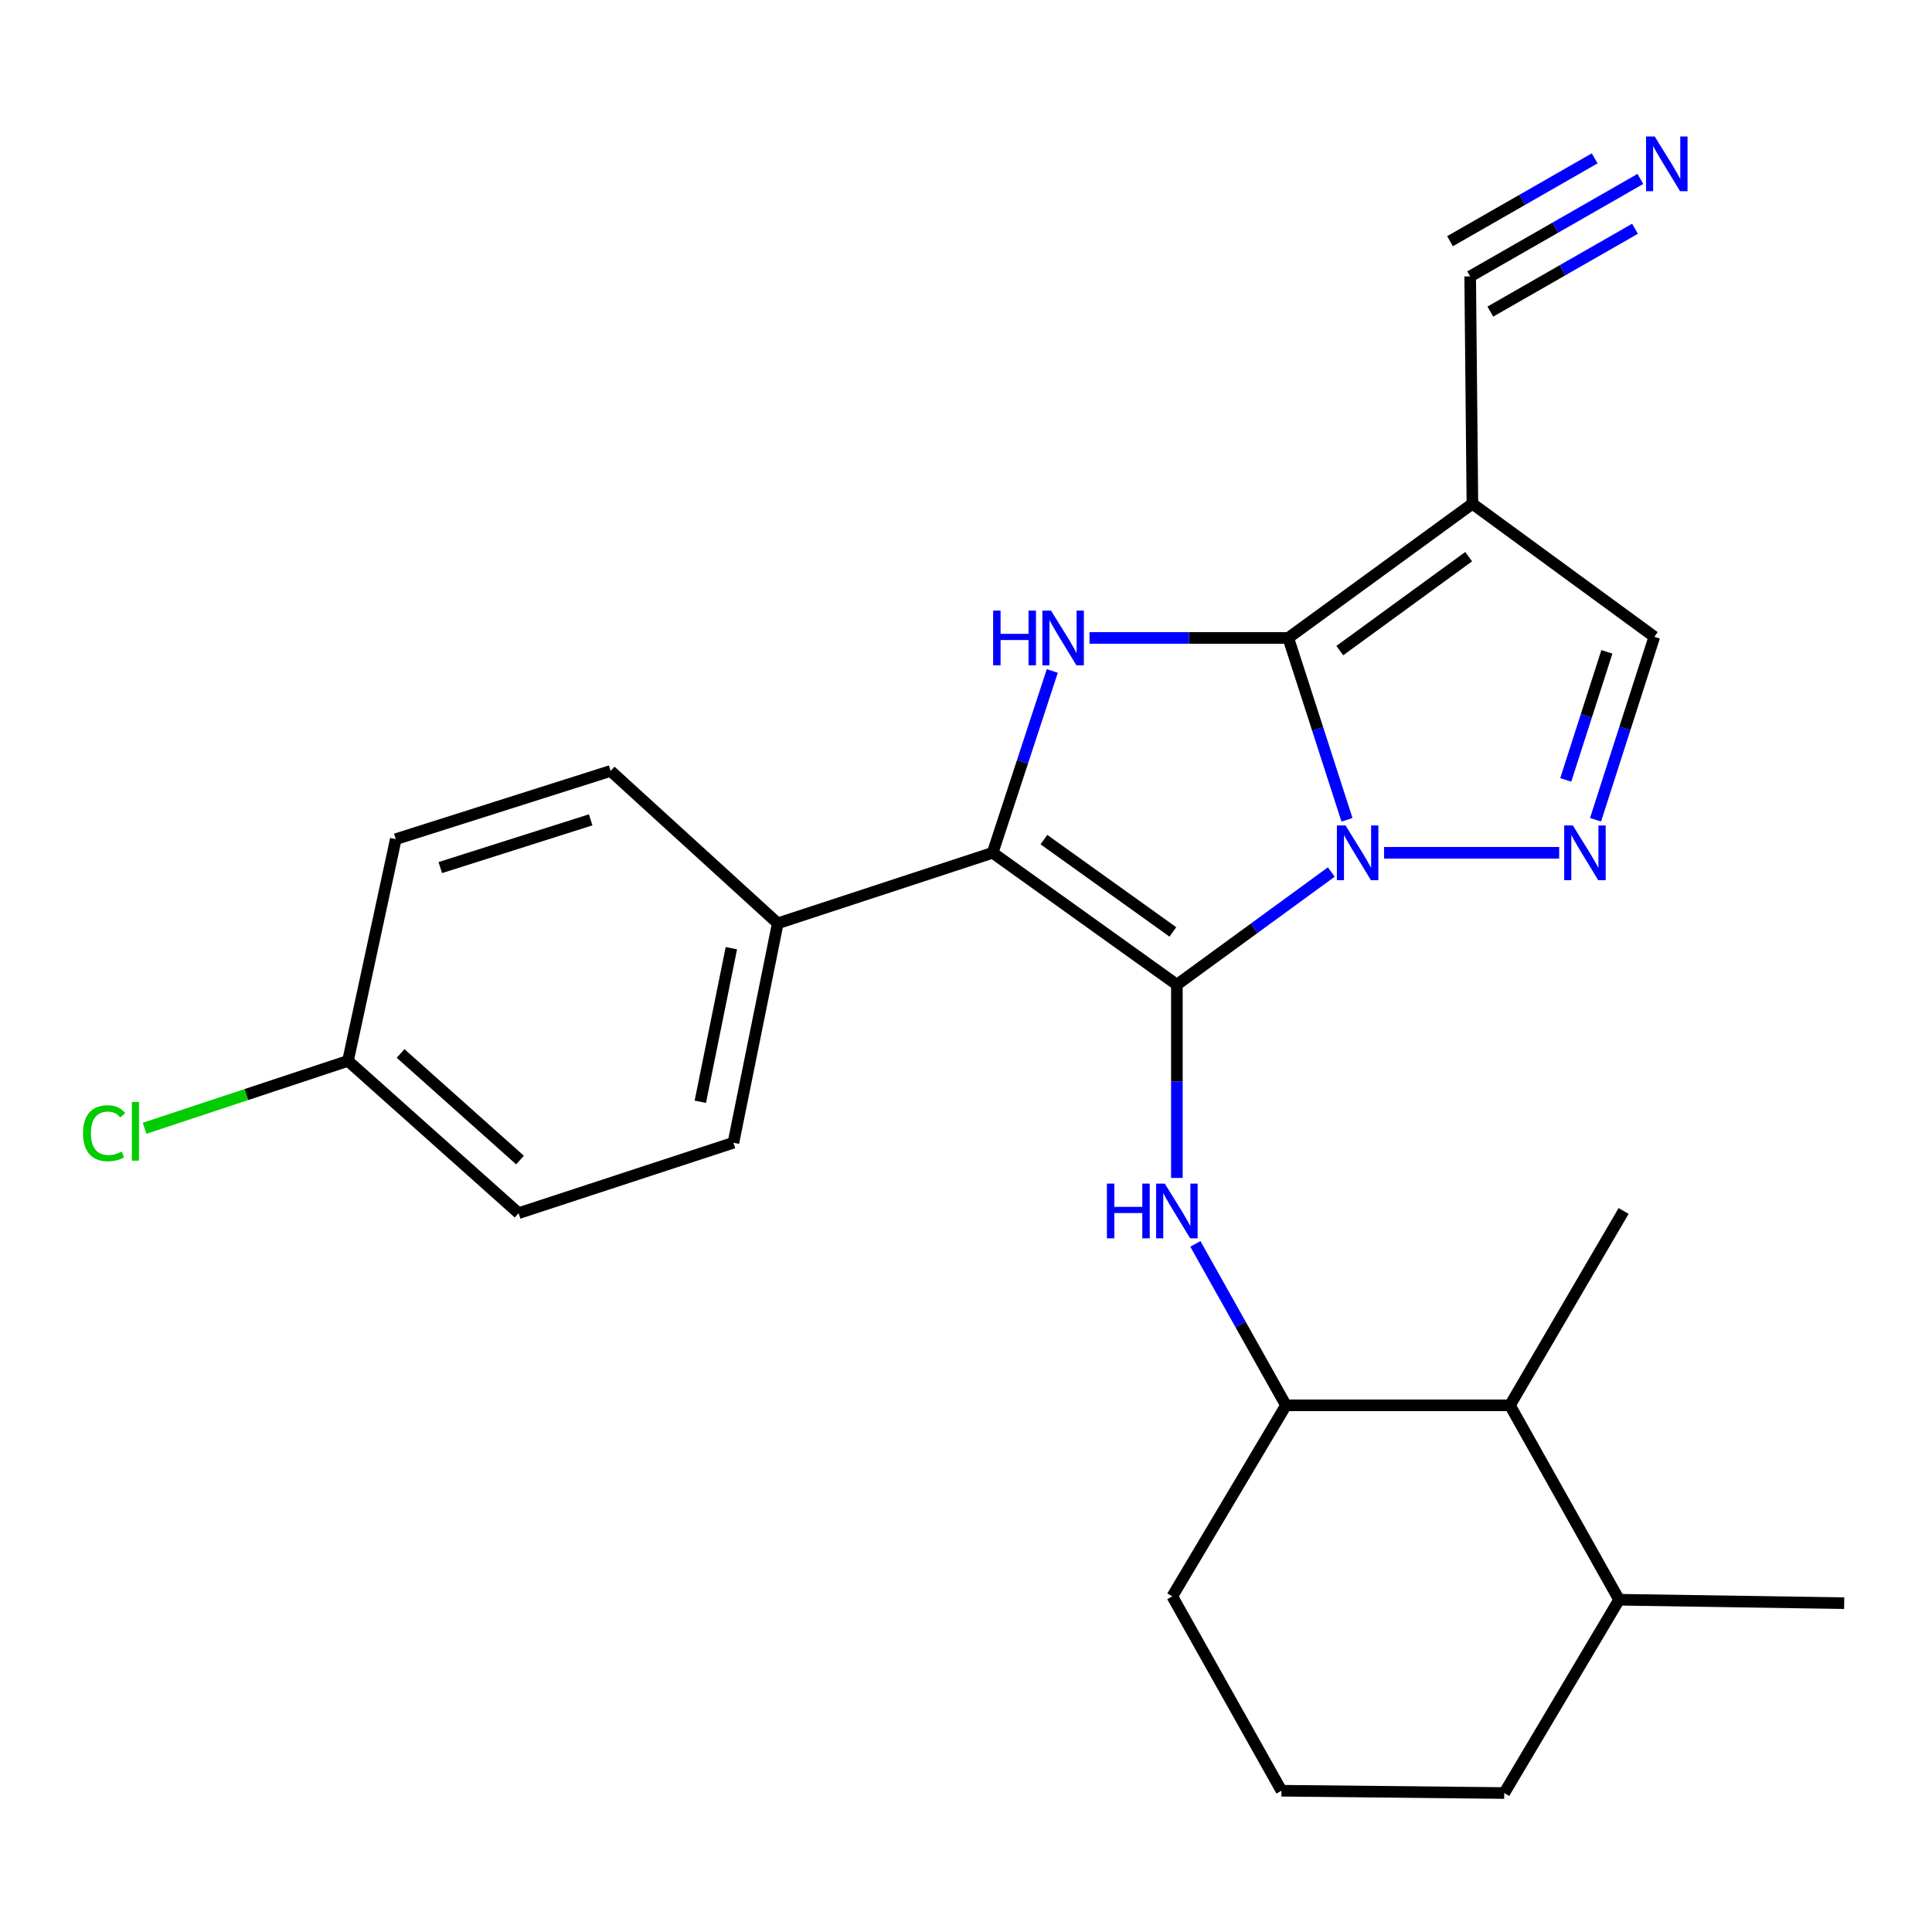 <?xml version='1.0' encoding='iso-8859-1'?>
<svg version='1.1' baseProfile='full'
              xmlns='http://www.w3.org/2000/svg'
                      xmlns:rdkit='http://www.rdkit.org/xml'
                      xmlns:xlink='http://www.w3.org/1999/xlink'
                  xml:space='preserve'
width='1000px' height='1000px' viewBox='0 0 1000 1000'>
<!-- END OF HEADER -->
<rect style='opacity:1.0;fill:#FFFFFF;stroke:none' width='1000' height='1000' x='0' y='0'> </rect>
<path class='bond-0' d='M 689.074,451.355 L 649.113,480.515' style='fill:none;fill-rule:evenodd;stroke:#0000FF;stroke-width:6px;stroke-linecap:butt;stroke-linejoin:miter;stroke-opacity:1' />
<path class='bond-0' d='M 649.113,480.515 L 609.153,509.674' style='fill:none;fill-rule:evenodd;stroke:#000000;stroke-width:6px;stroke-linecap:butt;stroke-linejoin:miter;stroke-opacity:1' />
<path class='bond-1' d='M 697.194,424.324 L 682.001,377.262' style='fill:none;fill-rule:evenodd;stroke:#0000FF;stroke-width:6px;stroke-linecap:butt;stroke-linejoin:miter;stroke-opacity:1' />
<path class='bond-1' d='M 682.001,377.262 L 666.807,330.201' style='fill:none;fill-rule:evenodd;stroke:#000000;stroke-width:6px;stroke-linecap:butt;stroke-linejoin:miter;stroke-opacity:1' />
<path class='bond-4' d='M 716.39,441.405 L 807.024,441.405' style='fill:none;fill-rule:evenodd;stroke:#0000FF;stroke-width:6px;stroke-linecap:butt;stroke-linejoin:miter;stroke-opacity:1' />
<path class='bond-2' d='M 609.153,509.674 L 513.8,441.405' style='fill:none;fill-rule:evenodd;stroke:#000000;stroke-width:6px;stroke-linecap:butt;stroke-linejoin:miter;stroke-opacity:1' />
<path class='bond-2' d='M 607.072,482.363 L 540.325,434.575' style='fill:none;fill-rule:evenodd;stroke:#000000;stroke-width:6px;stroke-linecap:butt;stroke-linejoin:miter;stroke-opacity:1' />
<path class='bond-6' d='M 609.153,509.674 L 609.153,559.689' style='fill:none;fill-rule:evenodd;stroke:#000000;stroke-width:6px;stroke-linecap:butt;stroke-linejoin:miter;stroke-opacity:1' />
<path class='bond-6' d='M 609.153,559.689 L 609.153,609.704' style='fill:none;fill-rule:evenodd;stroke:#0000FF;stroke-width:6px;stroke-linecap:butt;stroke-linejoin:miter;stroke-opacity:1' />
<path class='bond-3' d='M 666.807,330.201 L 615.367,330.201' style='fill:none;fill-rule:evenodd;stroke:#000000;stroke-width:6px;stroke-linecap:butt;stroke-linejoin:miter;stroke-opacity:1' />
<path class='bond-3' d='M 615.367,330.201 L 563.926,330.201' style='fill:none;fill-rule:evenodd;stroke:#0000FF;stroke-width:6px;stroke-linecap:butt;stroke-linejoin:miter;stroke-opacity:1' />
<path class='bond-5' d='M 666.807,330.201 L 762.114,260.742' style='fill:none;fill-rule:evenodd;stroke:#000000;stroke-width:6px;stroke-linecap:butt;stroke-linejoin:miter;stroke-opacity:1' />
<path class='bond-5' d='M 693.469,336.75 L 760.183,288.128' style='fill:none;fill-rule:evenodd;stroke:#000000;stroke-width:6px;stroke-linecap:butt;stroke-linejoin:miter;stroke-opacity:1' />
<path class='bond-11' d='M 513.8,441.405 L 402.572,477.913' style='fill:none;fill-rule:evenodd;stroke:#000000;stroke-width:6px;stroke-linecap:butt;stroke-linejoin:miter;stroke-opacity:1' />
<path class='bond-26' d='M 513.8,441.405 L 529.234,394.346' style='fill:none;fill-rule:evenodd;stroke:#000000;stroke-width:6px;stroke-linecap:butt;stroke-linejoin:miter;stroke-opacity:1' />
<path class='bond-26' d='M 529.234,394.346 L 544.669,347.287' style='fill:none;fill-rule:evenodd;stroke:#0000FF;stroke-width:6px;stroke-linecap:butt;stroke-linejoin:miter;stroke-opacity:1' />
<path class='bond-7' d='M 825.855,424.31 L 841.066,376.958' style='fill:none;fill-rule:evenodd;stroke:#0000FF;stroke-width:6px;stroke-linecap:butt;stroke-linejoin:miter;stroke-opacity:1' />
<path class='bond-7' d='M 841.066,376.958 L 856.277,329.606' style='fill:none;fill-rule:evenodd;stroke:#000000;stroke-width:6px;stroke-linecap:butt;stroke-linejoin:miter;stroke-opacity:1' />
<path class='bond-7' d='M 810.429,403.683 L 821.077,370.537' style='fill:none;fill-rule:evenodd;stroke:#0000FF;stroke-width:6px;stroke-linecap:butt;stroke-linejoin:miter;stroke-opacity:1' />
<path class='bond-7' d='M 821.077,370.537 L 831.724,337.391' style='fill:none;fill-rule:evenodd;stroke:#000000;stroke-width:6px;stroke-linecap:butt;stroke-linejoin:miter;stroke-opacity:1' />
<path class='bond-8' d='M 762.114,260.742 L 760.959,143.065' style='fill:none;fill-rule:evenodd;stroke:#000000;stroke-width:6px;stroke-linecap:butt;stroke-linejoin:miter;stroke-opacity:1' />
<path class='bond-25' d='M 762.114,260.742 L 856.277,329.606' style='fill:none;fill-rule:evenodd;stroke:#000000;stroke-width:6px;stroke-linecap:butt;stroke-linejoin:miter;stroke-opacity:1' />
<path class='bond-9' d='M 618.719,643.836 L 642.168,685.615' style='fill:none;fill-rule:evenodd;stroke:#0000FF;stroke-width:6px;stroke-linecap:butt;stroke-linejoin:miter;stroke-opacity:1' />
<path class='bond-9' d='M 642.168,685.615 L 665.618,727.394' style='fill:none;fill-rule:evenodd;stroke:#000000;stroke-width:6px;stroke-linecap:butt;stroke-linejoin:miter;stroke-opacity:1' />
<path class='bond-10' d='M 760.959,143.065 L 805.007,117.842' style='fill:none;fill-rule:evenodd;stroke:#000000;stroke-width:6px;stroke-linecap:butt;stroke-linejoin:miter;stroke-opacity:1' />
<path class='bond-10' d='M 805.007,117.842 L 849.055,92.62' style='fill:none;fill-rule:evenodd;stroke:#0000FF;stroke-width:6px;stroke-linecap:butt;stroke-linejoin:miter;stroke-opacity:1' />
<path class='bond-10' d='M 771.392,161.284 L 808.832,139.845' style='fill:none;fill-rule:evenodd;stroke:#000000;stroke-width:6px;stroke-linecap:butt;stroke-linejoin:miter;stroke-opacity:1' />
<path class='bond-10' d='M 808.832,139.845 L 846.273,118.406' style='fill:none;fill-rule:evenodd;stroke:#0000FF;stroke-width:6px;stroke-linecap:butt;stroke-linejoin:miter;stroke-opacity:1' />
<path class='bond-10' d='M 750.526,124.845 L 787.967,103.406' style='fill:none;fill-rule:evenodd;stroke:#000000;stroke-width:6px;stroke-linecap:butt;stroke-linejoin:miter;stroke-opacity:1' />
<path class='bond-10' d='M 787.967,103.406 L 825.408,81.967' style='fill:none;fill-rule:evenodd;stroke:#0000FF;stroke-width:6px;stroke-linecap:butt;stroke-linejoin:miter;stroke-opacity:1' />
<path class='bond-12' d='M 665.618,727.394 L 781.546,727.394' style='fill:none;fill-rule:evenodd;stroke:#000000;stroke-width:6px;stroke-linecap:butt;stroke-linejoin:miter;stroke-opacity:1' />
<path class='bond-20' d='M 665.618,727.394 L 606.773,826.281' style='fill:none;fill-rule:evenodd;stroke:#000000;stroke-width:6px;stroke-linecap:butt;stroke-linejoin:miter;stroke-opacity:1' />
<path class='bond-13' d='M 402.572,477.913 L 379.618,591.474' style='fill:none;fill-rule:evenodd;stroke:#000000;stroke-width:6px;stroke-linecap:butt;stroke-linejoin:miter;stroke-opacity:1' />
<path class='bond-13' d='M 378.55,490.788 L 362.482,570.28' style='fill:none;fill-rule:evenodd;stroke:#000000;stroke-width:6px;stroke-linecap:butt;stroke-linejoin:miter;stroke-opacity:1' />
<path class='bond-14' d='M 402.572,477.913 L 316.061,399.042' style='fill:none;fill-rule:evenodd;stroke:#000000;stroke-width:6px;stroke-linecap:butt;stroke-linejoin:miter;stroke-opacity:1' />
<path class='bond-15' d='M 781.546,727.394 L 838.046,828.019' style='fill:none;fill-rule:evenodd;stroke:#000000;stroke-width:6px;stroke-linecap:butt;stroke-linejoin:miter;stroke-opacity:1' />
<path class='bond-22' d='M 781.546,727.394 L 840.379,626.792' style='fill:none;fill-rule:evenodd;stroke:#000000;stroke-width:6px;stroke-linecap:butt;stroke-linejoin:miter;stroke-opacity:1' />
<path class='bond-17' d='M 379.618,591.474 L 268.425,627.935' style='fill:none;fill-rule:evenodd;stroke:#000000;stroke-width:6px;stroke-linecap:butt;stroke-linejoin:miter;stroke-opacity:1' />
<path class='bond-18' d='M 316.061,399.042 L 204.857,434.349' style='fill:none;fill-rule:evenodd;stroke:#000000;stroke-width:6px;stroke-linecap:butt;stroke-linejoin:miter;stroke-opacity:1' />
<path class='bond-18' d='M 305.734,424.349 L 227.891,449.063' style='fill:none;fill-rule:evenodd;stroke:#000000;stroke-width:6px;stroke-linecap:butt;stroke-linejoin:miter;stroke-opacity:1' />
<path class='bond-24' d='M 838.046,828.019 L 954.545,829.803' style='fill:none;fill-rule:evenodd;stroke:#000000;stroke-width:6px;stroke-linecap:butt;stroke-linejoin:miter;stroke-opacity:1' />
<path class='bond-28' d='M 838.046,828.019 L 778.595,928.072' style='fill:none;fill-rule:evenodd;stroke:#000000;stroke-width:6px;stroke-linecap:butt;stroke-linejoin:miter;stroke-opacity:1' />
<path class='bond-16' d='M 180.117,549.11 L 204.857,434.349' style='fill:none;fill-rule:evenodd;stroke:#000000;stroke-width:6px;stroke-linecap:butt;stroke-linejoin:miter;stroke-opacity:1' />
<path class='bond-19' d='M 180.117,549.11 L 127.473,566.556' style='fill:none;fill-rule:evenodd;stroke:#000000;stroke-width:6px;stroke-linecap:butt;stroke-linejoin:miter;stroke-opacity:1' />
<path class='bond-19' d='M 127.473,566.556 L 74.829,584.002' style='fill:none;fill-rule:evenodd;stroke:#00CC00;stroke-width:6px;stroke-linecap:butt;stroke-linejoin:miter;stroke-opacity:1' />
<path class='bond-27' d='M 180.117,549.11 L 268.425,627.935' style='fill:none;fill-rule:evenodd;stroke:#000000;stroke-width:6px;stroke-linecap:butt;stroke-linejoin:miter;stroke-opacity:1' />
<path class='bond-27' d='M 207.345,545.271 L 269.16,600.448' style='fill:none;fill-rule:evenodd;stroke:#000000;stroke-width:6px;stroke-linecap:butt;stroke-linejoin:miter;stroke-opacity:1' />
<path class='bond-21' d='M 606.773,826.281 L 663.285,926.882' style='fill:none;fill-rule:evenodd;stroke:#000000;stroke-width:6px;stroke-linecap:butt;stroke-linejoin:miter;stroke-opacity:1' />
<path class='bond-23' d='M 663.285,926.882 L 778.595,928.072' style='fill:none;fill-rule:evenodd;stroke:#000000;stroke-width:6px;stroke-linecap:butt;stroke-linejoin:miter;stroke-opacity:1' />
<path  class='atom-0' d='M 696.449 427.245
L 705.729 442.245
Q 706.649 443.725, 708.129 446.405
Q 709.609 449.085, 709.689 449.245
L 709.689 427.245
L 713.449 427.245
L 713.449 455.565
L 709.569 455.565
L 699.609 439.165
Q 698.449 437.245, 697.209 435.045
Q 696.009 432.845, 695.649 432.165
L 695.649 455.565
L 691.969 455.565
L 691.969 427.245
L 696.449 427.245
' fill='#0000FF'/>
<path  class='atom-4' d='M 514.053 316.041
L 517.893 316.041
L 517.893 328.081
L 532.373 328.081
L 532.373 316.041
L 536.213 316.041
L 536.213 344.361
L 532.373 344.361
L 532.373 331.281
L 517.893 331.281
L 517.893 344.361
L 514.053 344.361
L 514.053 316.041
' fill='#0000FF'/>
<path  class='atom-4' d='M 544.013 316.041
L 553.293 331.041
Q 554.213 332.521, 555.693 335.201
Q 557.173 337.881, 557.253 338.041
L 557.253 316.041
L 561.013 316.041
L 561.013 344.361
L 557.133 344.361
L 547.173 327.961
Q 546.013 326.041, 544.773 323.841
Q 543.573 321.641, 543.213 320.961
L 543.213 344.361
L 539.533 344.361
L 539.533 316.041
L 544.013 316.041
' fill='#0000FF'/>
<path  class='atom-5' d='M 814.103 427.245
L 823.383 442.245
Q 824.303 443.725, 825.783 446.405
Q 827.263 449.085, 827.343 449.245
L 827.343 427.245
L 831.103 427.245
L 831.103 455.565
L 827.223 455.565
L 817.263 439.165
Q 816.103 437.245, 814.863 435.045
Q 813.663 432.845, 813.303 432.165
L 813.303 455.565
L 809.623 455.565
L 809.623 427.245
L 814.103 427.245
' fill='#0000FF'/>
<path  class='atom-7' d='M 572.933 612.632
L 576.773 612.632
L 576.773 624.672
L 591.253 624.672
L 591.253 612.632
L 595.093 612.632
L 595.093 640.952
L 591.253 640.952
L 591.253 627.872
L 576.773 627.872
L 576.773 640.952
L 572.933 640.952
L 572.933 612.632
' fill='#0000FF'/>
<path  class='atom-7' d='M 602.893 612.632
L 612.173 627.632
Q 613.093 629.112, 614.573 631.792
Q 616.053 634.472, 616.133 634.632
L 616.133 612.632
L 619.893 612.632
L 619.893 640.952
L 616.013 640.952
L 606.053 624.552
Q 604.893 622.632, 603.653 620.432
Q 602.453 618.232, 602.093 617.552
L 602.093 640.952
L 598.413 640.952
L 598.413 612.632
L 602.893 612.632
' fill='#0000FF'/>
<path  class='atom-11' d='M 856.467 70.632
L 865.747 85.632
Q 866.667 87.112, 868.147 89.792
Q 869.627 92.472, 869.707 92.632
L 869.707 70.632
L 873.467 70.632
L 873.467 98.952
L 869.587 98.952
L 859.627 82.552
Q 858.467 80.632, 857.227 78.432
Q 856.027 76.232, 855.667 75.552
L 855.667 98.952
L 851.987 98.952
L 851.987 70.632
L 856.467 70.632
' fill='#0000FF'/>
<path  class='atom-20' d='M 42.971 586.552
Q 42.971 579.512, 46.251 575.832
Q 49.571 572.112, 55.851 572.112
Q 61.691 572.112, 64.811 576.232
L 62.171 578.392
Q 59.891 575.392, 55.851 575.392
Q 51.571 575.392, 49.291 578.272
Q 47.051 581.112, 47.051 586.552
Q 47.051 592.152, 49.371 595.032
Q 51.731 597.912, 56.291 597.912
Q 59.411 597.912, 63.051 596.032
L 64.171 599.032
Q 62.691 599.992, 60.451 600.552
Q 58.211 601.112, 55.731 601.112
Q 49.571 601.112, 46.251 597.352
Q 42.971 593.592, 42.971 586.552
' fill='#00CC00'/>
<path  class='atom-20' d='M 68.251 570.392
L 71.931 570.392
L 71.931 600.752
L 68.251 600.752
L 68.251 570.392
' fill='#00CC00'/>
</svg>
